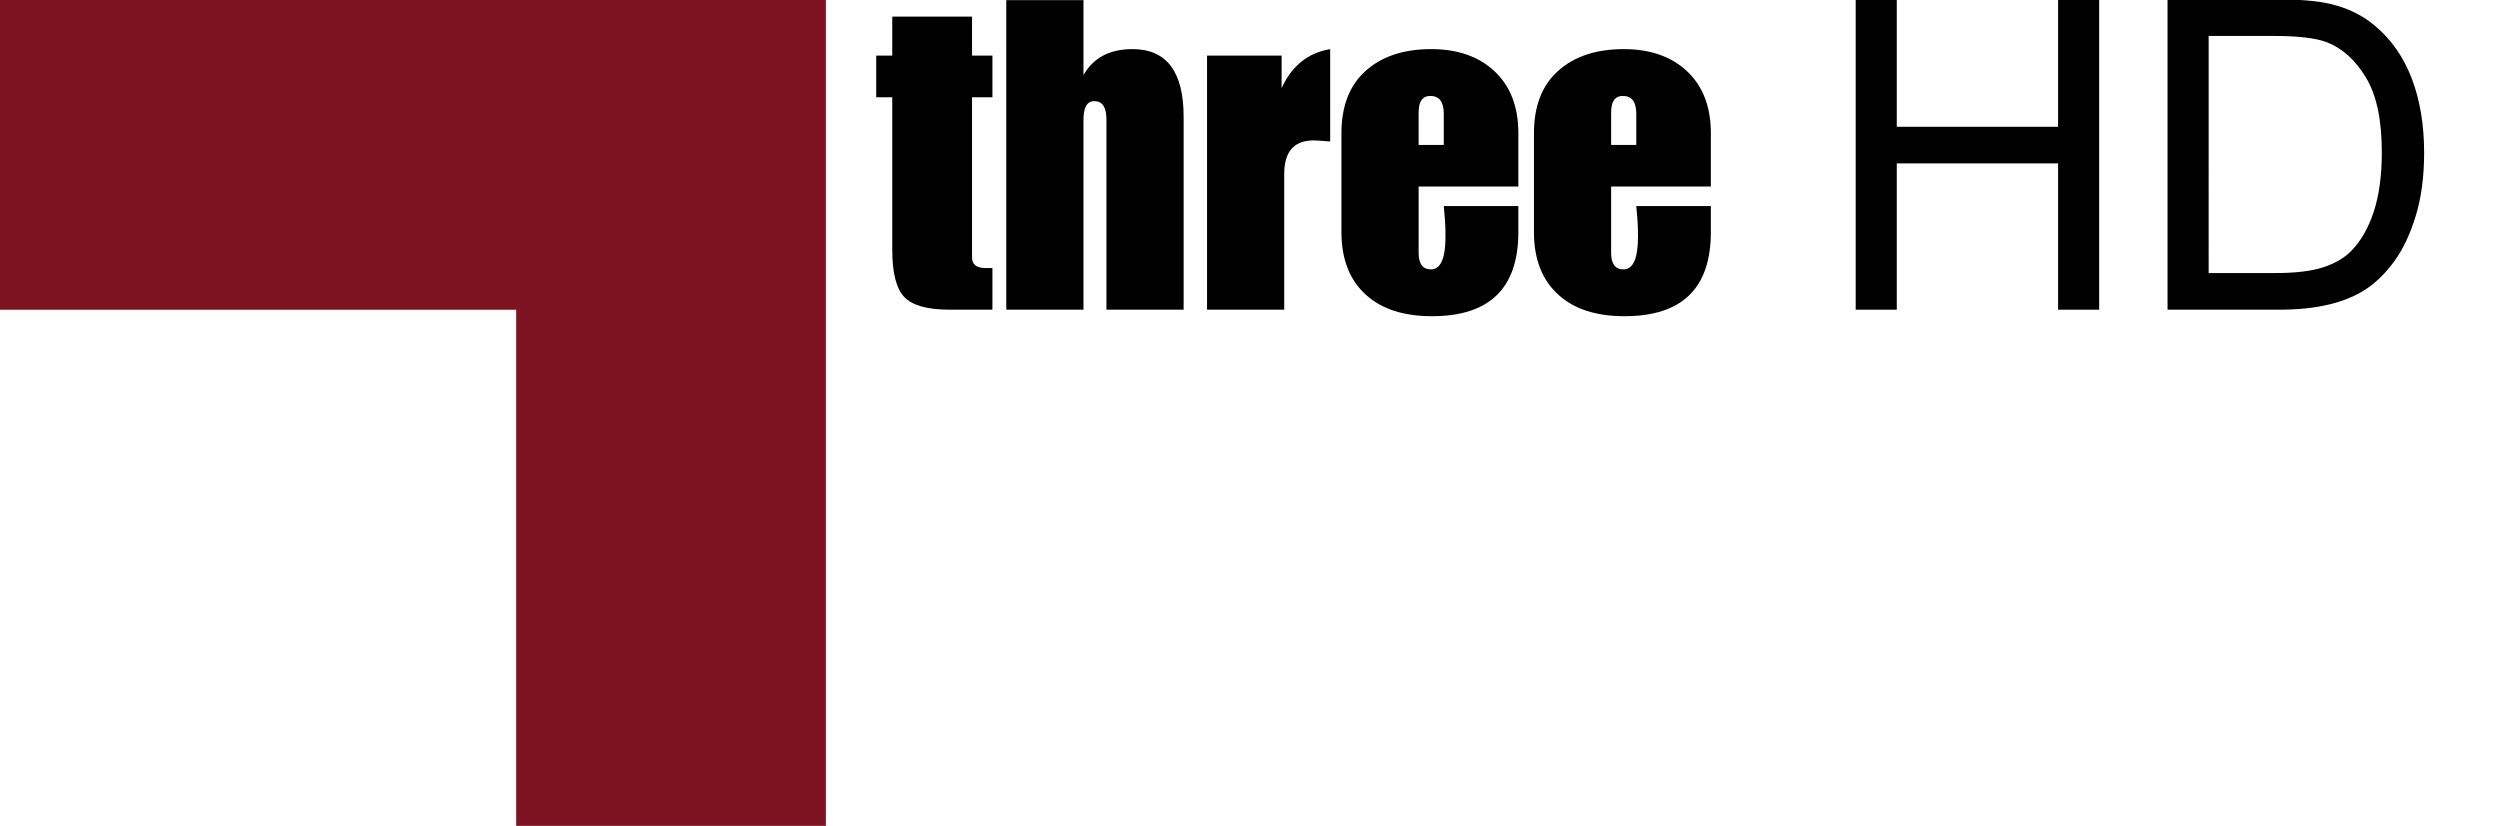 <?xml version="1.0" encoding="utf-8"?>
<!-- Generator: Adobe Illustrator 16.0.0, SVG Export Plug-In . SVG Version: 6.00 Build 0)  -->
<!DOCTYPE svg PUBLIC "-//W3C//DTD SVG 1.1//EN" "http://www.w3.org/Graphics/SVG/1.1/DTD/svg11.dtd">
<svg version="1.1" id="Layer_1" xmlns="http://www.w3.org/2000/svg" xmlns:xlink="http://www.w3.org/1999/xlink" x="0px" y="0px"
	 width="242.167px" height="80px" viewBox="0 0 242.167 80" enable-background="new 0 0 242.167 80" xml:space="preserve">
<polygon fill="#7D1321" points="80,80 50,80 50,30 0,30 0,0 80,0 "/>
<g>
	<path d="M84.876,5.387h1.554v-3.78h7.728v3.78h1.974v4.032h-1.974v15.54c0,0.672,0.447,1.008,1.344,1.008h0.63v4.032h-4.116
		c-2.184,0-3.661-0.413-4.431-1.239c-0.771-0.826-1.155-2.345-1.155-4.557V9.419h-1.554V5.387z"/>
	<path d="M97.476,0.011h7.476v7.266c0.952-1.68,2.534-2.52,4.746-2.52c3.304,0,4.956,2.184,4.956,6.552v18.69h-7.476V11.561
		c0-1.176-0.393-1.764-1.176-1.764c-0.7,0-1.05,0.603-1.05,1.806v18.396h-7.476V0.011z"/>
	<path d="M116.922,5.387h7.224v3.15c0.98-2.156,2.548-3.416,4.704-3.78v8.946l-1.176-0.084c-2.184-0.168-3.276,0.91-3.276,3.234
		v13.146h-7.476V5.387z"/>
	<path d="M147.078,22.481c0,5.433-2.787,8.148-8.358,8.148c-2.716,0-4.83-0.672-6.342-2.016c-1.624-1.428-2.436-3.471-2.436-6.132
		v-9.576c0-2.631,0.784-4.647,2.352-6.048c1.568-1.4,3.682-2.1,6.342-2.1c2.576,0,4.626,0.721,6.153,2.163
		c1.526,1.442,2.289,3.438,2.289,5.985v5.166h-9.66v6.426c0,1.064,0.398,1.596,1.195,1.596c0.939,0,1.409-1.064,1.409-3.192
		c0-0.615-0.019-1.162-0.056-1.638l-0.112-1.302h7.224V22.481z M139.854,11.015c0-1.148-0.435-1.722-1.302-1.722
		c-0.756,0-1.134,0.532-1.134,1.596v3.15h2.436V11.015z"/>
	<path d="M165.725,22.481c0,5.433-2.787,8.148-8.358,8.148c-2.716,0-4.83-0.672-6.342-2.016c-1.624-1.428-2.436-3.471-2.436-6.132
		v-9.576c0-2.631,0.784-4.647,2.352-6.048c1.568-1.4,3.682-2.1,6.342-2.1c2.576,0,4.626,0.721,6.153,2.163
		c1.526,1.442,2.289,3.438,2.289,5.985v5.166h-9.66v6.426c0,1.064,0.398,1.596,1.195,1.596c0.939,0,1.409-1.064,1.409-3.192
		c0-0.615-0.019-1.162-0.056-1.638l-0.112-1.302h7.224V22.481z M158.501,11.015c0-1.148-0.435-1.722-1.302-1.722
		c-0.756,0-1.134,0.532-1.134,1.596v3.15h2.436V11.015z"/>
	<path d="M179.755,29.999V-0.065h3.979V12.28h15.627V-0.065h3.979v30.064h-3.979V15.828h-15.627v14.171H179.755z"/>
	<path d="M209.963,29.999V-0.065h10.356c2.338,0,4.122,0.144,5.353,0.431c1.723,0.396,3.192,1.114,4.409,2.153
		c1.586,1.34,2.772,3.052,3.558,5.137s1.179,4.467,1.179,7.147c0,2.283-0.267,4.307-0.8,6.07s-1.217,3.223-2.051,4.378
		s-1.747,2.064-2.738,2.728s-2.188,1.166-3.589,1.507s-3.011,0.513-4.83,0.513H209.963z M213.942,26.451h6.419
		c1.982,0,3.538-0.185,4.666-0.554s2.027-0.889,2.697-1.559c0.943-0.943,1.678-2.211,2.205-3.804s0.79-3.524,0.79-5.793
		c0-3.145-0.516-5.561-1.548-7.25s-2.287-2.82-3.763-3.394c-1.066-0.41-2.782-0.615-5.147-0.615h-6.316V26.451z"/>
</g>
</svg>
